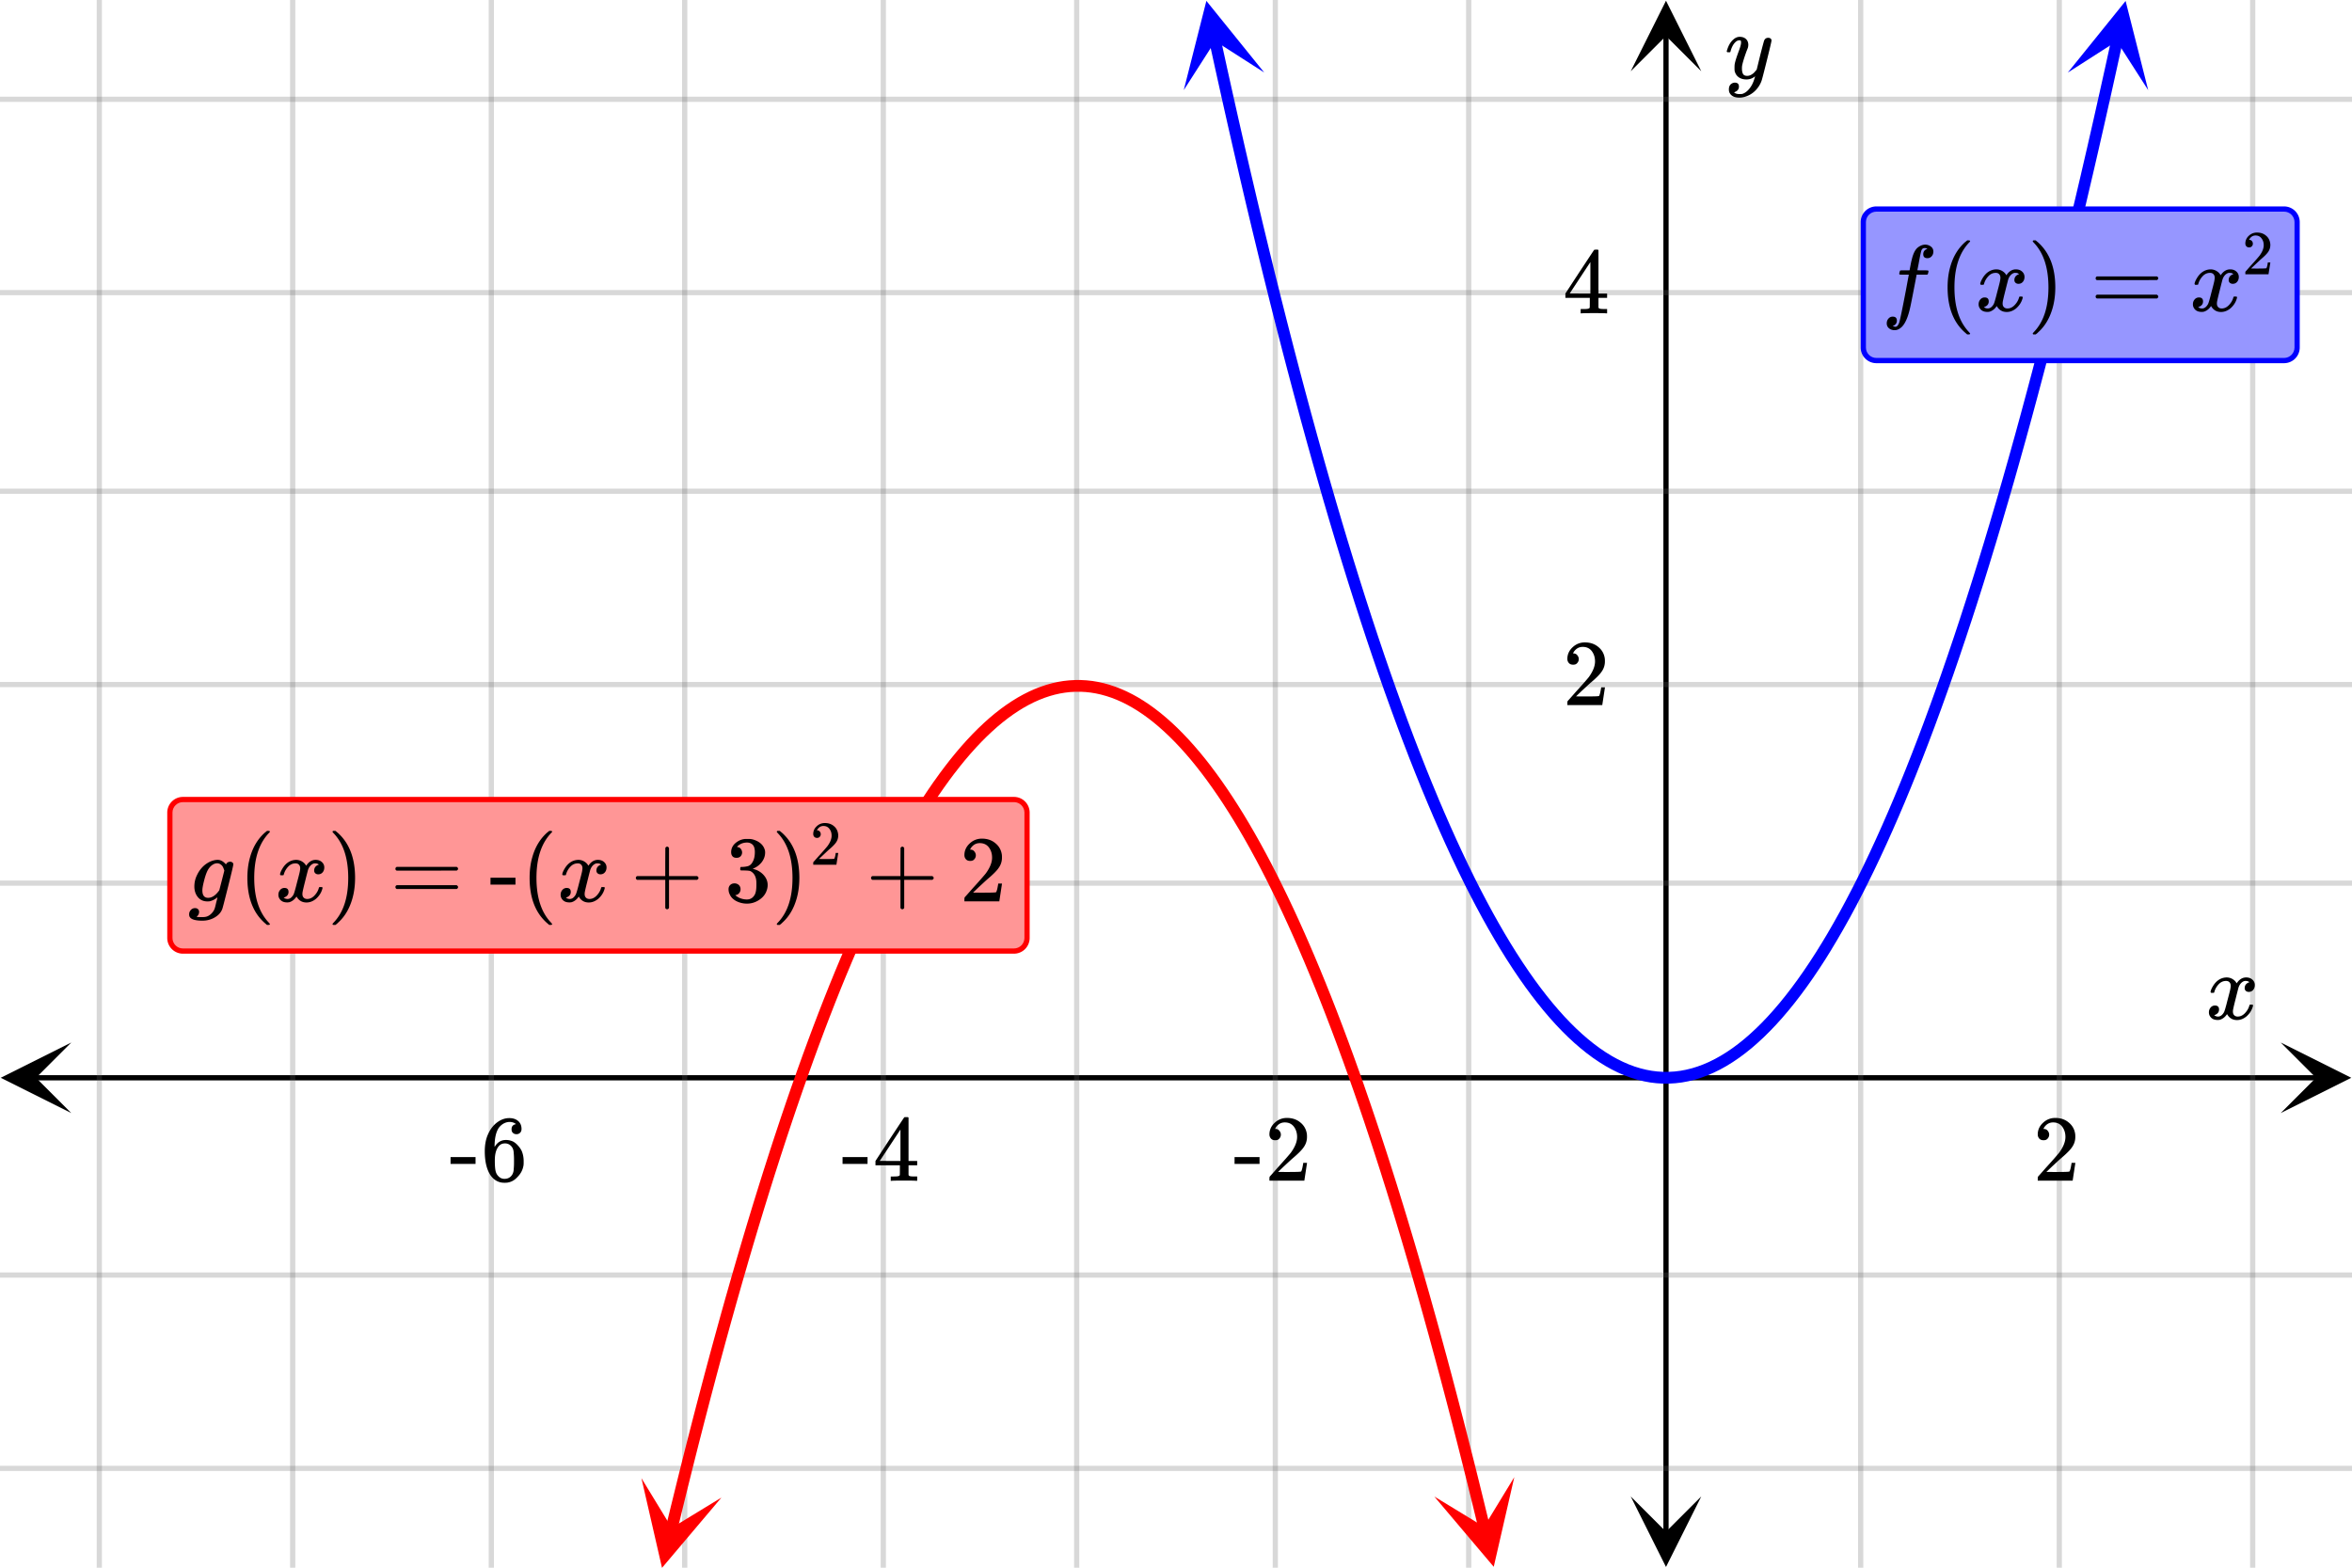<svg xmlns="http://www.w3.org/2000/svg" width="450" height="300" viewBox="0 0 450 300"><defs><clipPath id="a"><path d="M.137 199.5H14V213H.137zm0 0"/></clipPath><clipPath id="b"><path d="M436.363 199.5H450V213h-13.637zm0 0"/></clipPath><clipPath id="c"><path d="M312 286h14v13.863h-14zm0 0"/></clipPath><clipPath id="d"><path d="M312 0h14v13.637h-14zm0 0"/></clipPath><clipPath id="e"><path d="M226 0h16v18h-16zm0 0"/></clipPath><clipPath id="f"><path d="M238.508-1.516l7.574 34.621-34.621 7.575-7.574-34.621zm0 0"/></clipPath><clipPath id="g"><path d="M395 0h17v18h-17zm0 0"/></clipPath><clipPath id="h"><path d="M395.625 13.887l7.57-34.617 34.621 7.574-7.574 34.617zm0 0"/></clipPath><clipPath id="i"><path d="M122 282h17v18h-17zm0 0"/></clipPath><clipPath id="j"><path d="M119.008 298.172l8.36-34.438 34.437 8.36-8.36 34.437zm0 0"/></clipPath><clipPath id="k"><path d="M274 282h16v18h-16zm0 0"/></clipPath><clipPath id="l"><path d="M289.727 282.668l8.363 34.434-34.434 8.367-8.363-34.438zm0 0"/></clipPath></defs><path fill="#fff" d="M0 0h450v300H0z"/><path d="M6.75 205.75h436.5v1H6.75zm0 0"/><g clip-path="url(#a)"><path d="M13.637 199.5l-13.5 6.75 13.5 6.75-6.75-6.75zm0 0"/></g><g clip-path="url(#b)"><path d="M436.363 199.5l13.5 6.75-13.5 6.75 6.75-6.75zm0 0"/></g><path d="M356 0v300M394 0v300M431 0v300M281 0v300M244 0v300M206 0v300M169 0v300M131 0v300M94 0v300M56 0v300M19 0v300"/><path d="M356.5 0v300c0 .277-.223.5-.5.5a.498.498 0 0 1-.5-.5V0c0-.277.223-.5.5-.5s.5.223.5.5zm38 0v300c0 .277-.223.5-.5.5a.498.498 0 0 1-.5-.5V0c0-.277.223-.5.5-.5s.5.223.5.5zm37 0v300c0 .277-.223.5-.5.5a.498.498 0 0 1-.5-.5V0c0-.277.223-.5.5-.5s.5.223.5.5zm-150 0v300c0 .277-.223.5-.5.5a.498.498 0 0 1-.5-.5V0c0-.277.223-.5.5-.5s.5.223.5.5zm-37 0v300c0 .277-.223.5-.5.5a.498.498 0 0 1-.5-.5V0c0-.277.223-.5.5-.5s.5.223.5.5zm-38 0v300c0 .277-.223.5-.5.5a.498.498 0 0 1-.5-.5V0c0-.277.223-.5.5-.5s.5.223.5.5zm-37 0v300c0 .277-.223.5-.5.5a.498.498 0 0 1-.5-.5V0c0-.277.223-.5.5-.5s.5.223.5.5zm-38 0v300c0 .277-.223.5-.5.5a.498.498 0 0 1-.5-.5V0c0-.277.223-.5.5-.5s.5.223.5.5zm-37 0v300c0 .277-.223.5-.5.5a.498.498 0 0 1-.5-.5V0c0-.277.223-.5.5-.5s.5.223.5.5zm-38 0v300c0 .277-.223.5-.5.5a.498.498 0 0 1-.5-.5V0c0-.277.223-.5.5-.5s.5.223.5.5zm-37 0v300c0 .277-.223.5-.5.5a.498.498 0 0 1-.5-.5V0c0-.277.223-.5.5-.5s.5.223.5.5zm0 0" fill="#666" fill-opacity=".251"/><path d="M318.25 293.25V6.75h1v286.5zm0 0"/><g clip-path="url(#c)"><path d="M312 286.363l6.75 13.5 6.75-13.5-6.75 6.75zm0 0"/></g><g clip-path="url(#d)"><path d="M312 13.637l6.75-13.5 6.75 13.5-6.75-6.75zm0 0"/></g><path d="M0 169h450M0 131h450M0 94h450M0 56h450M0 19h450M0 244h450M0 281h450"/><path d="M0 168.5h450c.277 0 .5.223.5.5s-.223.5-.5.5H0a.498.498 0 0 1-.5-.5c0-.277.223-.5.5-.5zm0-38h450c.277 0 .5.223.5.5s-.223.5-.5.5H0a.498.498 0 0 1-.5-.5c0-.277.223-.5.5-.5zm0-37h450c.277 0 .5.223.5.5s-.223.5-.5.5H0a.498.498 0 0 1-.5-.5c0-.277.223-.5.5-.5zm0-38h450c.277 0 .5.223.5.5s-.223.5-.5.5H0a.498.498 0 0 1-.5-.5c0-.277.223-.5.5-.5zm0-37h450c.277 0 .5.223.5.5s-.223.5-.5.5H0a.498.498 0 0 1-.5-.5c0-.277.223-.5.5-.5zm0 225h450c.277 0 .5.223.5.5s-.223.5-.5.5H0a.498.498 0 0 1-.5-.5c0-.277.223-.5.5-.5zm0 37h450c.277 0 .5.223.5.5s-.223.5-.5.5H0a.498.498 0 0 1-.5-.5c0-.277.223-.5.5-.5zm0 0" fill="#666" fill-opacity=".251"/><path d="M233.563 7.469l1.16 5.293-1.102.238 1.098-.242 1.16 5.222-1.098.243 1.098-.246 1.156 5.152-1.097.246 1.097-.25 1.156 5.078-1.093.25 1.093-.25 1.16 5.008-1.097.254 1.098-.258 1.156 4.934-1.094.257 1.094-.257 1.156 4.863-1.094.262 1.094-.266 1.16 4.793-1.094.266 1.09-.27 1.16 4.723-1.093.27 1.093-.274 1.157 4.648-1.09.274 1.09-.278 1.156 4.578-1.09.278 1.09-.281 1.16 4.507-1.09.282 1.086-.286 1.16 4.438-1.09.281 1.086-.285 1.16 4.363-1.085.29 1.086-.294 1.156 4.293-1.086.293 1.086-.3 1.156 4.222-1.082.297 1.082-.3 1.16 4.148-1.086.3 1.082-.304 1.16 4.078-1.082.305 1.079-.313 1.16 4.008-1.082.313 1.078-.317 1.16 3.934-1.078.316 1.074-.32 1.16 3.863-1.078.32 1.078-.328 1.157 3.793-1.075.328 1.075-.336 1.156 3.723-1.074.332 1.074-.34 1.156 3.649-1.07.34 1.07-.344 1.156 3.574-1.07.348 1.07-.352 1.157 3.504-1.067.355 1.063-.359 1.16 3.434-1.067.36 1.063-.368 1.16 3.363-1.062.367 1.058-.375 1.16 3.29-1.062.374 1.058-.379 1.16 3.22-1.058.378 1.055-.387 1.156 3.149-1.055.387 1.055-.395 1.156 3.074-1.05.399 1.046-.407 1.16 3.004-1.05.407 1.046-.414 1.157 2.933-1.043.414 1.039-.422 1.16 2.86-1.043.422 1.04-.43 1.16 2.789-1.04.434 1.031-.442 1.16 2.719-1.035.441 1.032-.453 1.156 2.649-1.031.449 1.027-.461 1.16 2.578-1.027.461 1.02-.473 1.16 2.504-1.024.473 1.02-.484 1.156 2.433-1.016.48 1.012-.492 1.156 2.36-1.012.496 1.004-.508 1.16 2.29-1.003.507.996-.52 1.16 2.215-1 .524.992-.536 1.156 2.145-.988.535.98-.547 1.16 2.075-.984.546.977-.562 1.156 2.004-.973.562.965-.578 1.157 1.934-.965.578.957-.598 1.156 1.864-.953.593.945-.613 1.156 1.79-.945.612.934-.629 1.16 1.715-.934.63.918-.645 1.16 1.644-.921.649.906-.668 1.16 1.574-.906.664.89-.684 1.16 1.5-.894.688.875-.707 1.16 1.43-.875.707.856-.727 1.16 1.36-.86.726.84-.75 1.156 1.289-.836.75.813-.773 1.16 1.214-.816.774.793-.797 1.156 1.144-.79.801.767-.828 1.156 1.074-.766.825.738-.852 1.157 1.004-.735.851.703-.878 1.16.93-.706.878.671-.906 1.157.86-.668.906.632-.934 1.157.789-.633.93.594-.957 1.156.714-.59.958.547-.98 1.156.64-.547.984.5-1.008 1.157.574-.497 1.008.446-1.035 1.16.504-.45 1.031.391-1.054 1.16.43-.39 1.054.332-1.074 1.156.355-.332 1.074.27-1.09 1.16.286-.27 1.094.203-1.106 1.16.215-.206 1.105.14-1.117 1.156.145-.136 1.113.07-1.121 1.156.07-.07 1.125v-1.125h1.16v1.125l-.07-1.125 1.16-.07.066 1.121-.136-1.113 1.16-.145.137 1.117-.207-1.105 1.16-.215.203 1.106-.27-1.094 1.16-.285.27 1.093-.332-1.074 1.156-.36.332 1.075-.39-1.055 1.16-.43.39 1.055-.449-1.031 1.16-.5.446 1.031-.497-1.008 1.157-.574.5 1.012-.547-.984 1.156-.645.547.984-.59-.957 1.156-.714.594.957-.633-.934 1.157-.785.632.93-.668-.903 1.157-.86.672.907-.707-.879 1.16-.93.703.875-.735-.847 1.157-1.004.738.851-.766-.824 1.157-1.074.765.824-.789-.797 1.156-1.144.793.797-.816-.774 1.16-1.218.813.777-.836-.754 1.16-1.285.836.75-.86-.727 1.16-1.36.856.731-.875-.71 1.16-1.43.875.707-.89-.688 1.156-1.5.89.688-.906-.668 1.16-1.574.907.668-.922-.649 1.16-1.644.918.648-.934-.629 1.16-1.719.934.63-.945-.61 1.156-1.79.945.61-.953-.594 1.156-1.859.957.594-.964-.578 1.156-1.93.965.578-.973-.566 1.156-2 .977.562-.985-.55 1.16-2.075.981.551-.988-.535 1.156-2.145.992.532-1-.52 1.16-2.219.996.524-1.003-.508 1.16-2.29 1.004.509-1.012-.496 1.16-2.364 1.008.496-1.016-.484 1.16-2.43 1.016.485-1.023-.473 1.16-2.504 1.02.473-1.028-.461 1.16-2.578 1.027.46-1.03-.449 1.155-2.648 1.032.453-1.035-.441 1.16-2.719 1.035.441-1.04-.433 1.157-2.79 1.04.434-1.044-.422 1.16-2.863 1.043.422-1.047-.414 1.157-2.934 1.046.414-1.05-.402 1.16-3.008 1.05.407-1.054-.395 1.16-3.078 1.05.398-1.054-.39 1.156-3.149 1.06.39-1.06-.382 1.157-3.219 1.058.383-1.062-.375 1.16-3.289 1.062.371-1.066-.367 1.16-3.36 1.063.364-1.067-.36 1.16-3.433 1.067.36-1.07-.352 1.16-3.504 1.066.351-1.07-.347 1.16-3.575 1.07.344-1.074-.34 1.16-3.648 1.07.34-1.074-.332 1.16-3.723 1.075.336-1.078-.328 1.16-3.793 1.074.328-1.078-.32 1.16-3.864 1.078.32-1.082-.316 1.16-3.933 1.078.316-1.082-.312 1.16-4.004 1.079.312-1.082-.308 1.16-4.078 1.082.308-1.082-.305 1.156-4.148 1.082.3-1.082-.296 1.156-4.219 1.086.297-1.086-.293 1.156-4.293 1.086.293-1.086-.289 1.16-4.363 1.087.289-1.09-.285 1.16-4.434 1.086.281-1.086-.277 1.156-4.508 1.09.281-1.09-.277 1.156-4.578 1.09.277-1.09-.273 1.157-4.649 1.093.27-1.093-.266 1.16-4.722 1.09.265-1.09-.261 1.156-4.793 1.094.261-1.094-.257 1.156-4.868 1.094.262-1.094-.258 1.16-4.933 1.094.254-1.097-.254 1.16-5.004 1.093.25-1.093-.25 1.156-5.078 1.098.25-1.098-.246 1.156-5.153 1.098.25-1.098-.246 1.16-5.223 1.098.247-1.098-.243 1.157-5.293a1.125 1.125 0 1 1 2.199.48l-1.16 5.294v.004l-1.157 5.222-.003.004-1.157 5.149v.004l-1.16 5.078v.004l-1.156 5.007-.004.004-1.156 4.938v.004l-1.16 4.863v.004l-1.16 4.793v.004l-1.157 4.722s0 .004-.004.004l-1.156 4.649v.004l-1.16 4.578v.004l-1.16 4.508v.004l-1.157 4.437-.003.004-1.157 4.363v.004l-1.16 4.293v.004l-1.16 4.223v.004l-1.16 4.148v.004l-1.156 4.078c-.004.004-.004.004-.004.008l-1.157 4.004c0 .004-.004.004-.004.004l-1.156 3.937s0 .004-.004.004l-1.156 3.863v.008l-.004-.004-1.156 3.793V108h-.004l-1.156 3.719v.004l-1.16 3.648v.008l-1.16 3.578v.004h-.004l-1.157 3.508s0 .004-.004.004l-1.156 3.433c0 .004 0 .008-.004.008l-1.156 3.363c0 .004-.004.004-.004.008l-1.156 3.29c0 .003-.004.007-.004.007l-1.156 3.219c-.004.004-.004.008-.004.008l-1.16 3.148v.008l-1.16 3.074c0 .004 0 .008-.004.012l-1.157 3.004c0 .004-.004.004-.004.007l-1.16 2.934v.008l-1.16 2.863c0 .004-.004.004-.004.008l-1.156 2.79c-.004.003-.004.007-.004.01l-1.16 2.72c0 .003-.004.003-.004.007l-1.16 2.649c0 .004 0 .008-.004.012v-.004l-1.156 2.578c-.004.004-.004.008-.004.011h-.004l-1.156 2.504c0 .004-.004.008-.004.008l-1.16 2.434c0 .004-.004.008-.004.011l-1.16 2.36c0 .008-.004.012-.004.015l-1.16 2.29c0 .003-.005.007-.008.011l-1.157 2.219c-.004.004-.004.008-.007.012l-1.157 2.148c-.004.004-.008.008-.008.012l-1.16 2.074c-.004.008-.004.012-.008.016l-1.16 2.004c0 .004-.004.007-.007.015l-1.157 1.93a.054.054 0 0 1-.011.016l-1.157 1.859c-.004.008-.008.012-.011.02l-1.16 1.789c-.005.003-.008.011-.012.015l-1.157 1.719c-.003.004-.007.012-.011.016l-1.16 1.648c-.004.004-.008.012-.012.02v-.004l-1.16 1.574c-.004.008-.008.015-.016.023l-1.156 1.5c-.008.008-.012.016-.016.02l-1.16 1.433c-.004.008-.012.012-.02.02l-1.156 1.36c-.008.007-.011.015-.02.023l-1.16 1.289c-.007.008-.011.015-.019.023l-1.16 1.215-.024.024-1.156 1.144c-.012.008-.02.02-.027.027l-1.16 1.07a.091.091 0 0 1-.028.028l-1.156 1c-.012.012-.023.02-.031.027l-1.16.93c-.012.008-.024.02-.035.027l-1.157.86c-.011.008-.027.015-.039.027l-1.156.785c-.016.008-.027.02-.043.028l-1.156.714a.291.291 0 0 0-.047.028l-1.156.64a.21.21 0 0 1-.051.028l-1.156.57c-.016.012-.036.02-.051.027v-.003l-1.16.503c-.02.008-.036.016-.055.02l-1.16.43a.344.344 0 0 1-.059.02l-1.156.359c-.02.007-.043.011-.063.015l-1.16.29-.062.011-1.16.215-.067.012-1.156.14c-.023.004-.047.008-.07.008l-1.157.07c-.023.004-.046.004-.07.004h-1.16c-.023 0-.047 0-.066-.004l-1.16-.07c-.024-.004-.047-.004-.07-.008l-1.157-.14a2.225 2.225 0 0 1-.067-.012l-1.16-.215c-.02-.004-.043-.008-.062-.016l-1.16-.285c-.02-.004-.043-.012-.063-.015l-1.156-.36c-.02-.008-.04-.012-.059-.02l-1.16-.429c-.02-.008-.035-.016-.055-.023l-1.156-.5-.055-.024-1.156-.574c-.02-.008-.035-.016-.05-.024l-1.157-.644a.291.291 0 0 1-.047-.027l-1.156-.715a.263.263 0 0 1-.043-.028l-1.156-.785c-.012-.008-.027-.02-.04-.027l-1.155-.86a.215.215 0 0 1-.036-.027l-1.156-.93-.035-.023-1.156-1.004c-.012-.008-.02-.016-.028-.023l-1.16-1.075-.027-.027-1.156-1.144-.024-.024-1.16-1.215c-.008-.007-.012-.015-.02-.023l-1.16-1.29c-.004-.007-.011-.015-.02-.023l-1.155-1.359-.02-.02-1.156-1.433c-.008-.004-.012-.012-.02-.02l-1.156-1.504c-.008-.003-.012-.011-.016-.02l-1.16-1.573c-.004-.004-.008-.012-.011-.02l-1.16-1.644a.085.085 0 0 1-.012-.02l-1.157-1.715c-.003-.008-.007-.011-.011-.02l-1.16-1.788c-.004-.004-.008-.008-.012-.016l-1.156-1.86c-.004-.003-.008-.011-.012-.015l-1.156-1.934c-.004-.003-.008-.007-.008-.015l-1.16-2.004c-.004-.004-.004-.008-.008-.012l-1.16-2.074c0-.008-.004-.012-.008-.016l-1.156-2.148c-.004-.004-.004-.008-.008-.012l-1.156-2.219c-.004-.003-.008-.007-.008-.011l-1.16-2.29c0-.003-.004-.007-.004-.011l-1.16-2.363c0-.004-.004-.008-.004-.012l-1.16-2.434s-.004-.004-.004-.007l-1.157-2.504c-.004-.004-.004-.008-.008-.012l-1.156-2.578c-.004 0-.004-.004-.004-.008l-1.16-2.648c0-.004-.004-.008-.004-.008l-1.156-2.719c-.004-.004-.004-.008-.008-.012h.004l-1.16-2.789c0-.004-.004-.008-.004-.008v-.004l-1.156-2.859c-.004-.004-.004-.008-.004-.008l-1.16-2.933c0-.004 0-.008-.004-.008v-.004l-1.156-3.004c-.004 0-.004-.004-.004-.008l-1.16-3.074v-.008l-1.16-3.148v-.008l-1.16-3.219c0-.004 0-.008-.005-.008l-1.156-3.293s-.004-.003-.004-.007l-1.156-3.36c-.004-.004-.004-.008-.004-.008l-1.156-3.433c-.004-.004-.004-.004-.004-.008l-1.156-3.504c-.004-.004-.004-.004-.004-.008l-1.157-3.578c-.003 0-.003-.004-.003-.004l-1.157-3.648c-.004-.004-.004-.004-.004-.008l-1.156-3.719c-.004-.004-.004-.004-.004-.008l-1.156-3.793c-.004 0-.004 0-.004-.003l-1.156-3.864-.004-.004-1.156-3.937-.004-.004-1.157-4.008v-.004l-1.16-4.078v-.004l-1.16-4.148v-.008l-1.16-4.219v-.004l-1.156-4.293-.004-.004-1.156-4.367-.004-.004-1.157-4.433v-.004l-1.16-4.508v-.004l-1.16-4.578v-.004l-1.156-4.652s-.004 0-.004-.004l-1.156-4.723v-.004l-1.16-4.793v-.004l-1.16-4.863v-.004l-1.157-4.937v-.004L236 28.707l-1.16-5.082v-.004l-1.156-5.148c0-.004 0-.004-.004-.004h.004l-1.16-5.223v-.004l-1.16-5.293a1.126 1.126 0 0 1 2.198-.48zm0 0" fill="#00f"/><g clip-path="url(#e)"><g clip-path="url(#f)" clip-rule="evenodd"><path d="M241.875 13.871L230.812.168l-4.324 17.07 6.008-9.375zm0 0" fill="#00f"/></g></g><g clip-path="url(#g)"><g clip-path="url(#h)" clip-rule="evenodd"><path d="M395.625 13.887L406.684.184l4.324 17.07L405 7.879zm0 0" fill="#00f"/></g></g><path d="M127.387 292.266l1.043-4.301h.004l1.043-4.242v-.004l1.043-4.184v-.004l1.042-4.125c.004 0 .004-.004.004-.004l1.043-4.066v-.004l1.043-4.008v-.004h.004l1.043-3.953v-.004l1.043-3.89v-.004l1.047-3.836v-.004l1.043-3.777v-.004l1.043-3.72c.004 0 .004-.003.004-.003l1.043-3.66v-.004l1.043-3.602c0-.004.004-.004.004-.007l1.043-3.543v-.004l1.043-3.489c.004 0 .004-.004.004-.004l1.043-3.43v-.003l1.046-3.371v-.004l1.043-3.313v-.004h.004l1.043-3.253v-.008l1.043-3.196.004-.003 1.043-3.141v-.004l1.047-3.082v-.004l1.043-3.023.004-.004 1.043-2.965c0-.004 0-.004.004-.008l1.043-2.902v-.008l1.047-2.848v-.008l1.043-2.789c.003-.004.003-.004.003-.007l1.043-2.73c0-.005.004-.005.004-.009l1.043-2.672c0-.003.004-.007.004-.007l1.043-2.618s.004-.003.004-.007l1.043-2.555c0-.004.004-.008.004-.008l1.043-2.5c0-.004.004-.008.004-.008l1.043-2.441c.004-.004.004-.008.004-.012v.004l1.043-2.383c.004-.004.004-.008.004-.011l1.046-2.325c0-.004 0-.007.004-.011v.004l1.043-2.27c0-.004.004-.004.004-.008l1.043-2.21.008-.009 1.043-2.152c0-.004.004-.008.004-.012l1.043-2.09c.004-.003.004-.007.008-.011l1.043-2.035c0-.004.004-.008.004-.012l1.046-1.977c0-.004.004-.007.004-.011l1.043-1.918c.004-.004.008-.008.008-.012l1.043-1.86c.004-.007.008-.011.008-.015l1.043-1.8.012-.016 1.043-1.743a.03.03 0 0 1 .007-.015l1.043-1.684c.004-.008.008-.012.012-.015l1.043-1.63c.004-.003.004-.007.008-.015l1.043-1.57c.004-.004.008-.008.012-.016l1.042-1.512c.004-.004.008-.011.016-.015l1.043-1.453.012-.02 1.043-1.394.015-.016 1.043-1.34c.004-.004.008-.012.016-.02l1.043-1.277c.004-.008.012-.015.016-.02l1.043-1.222.02-.02 1.042-1.164.02-.02 1.043-1.105.023-.023 1.043-1.047a.104.104 0 0 0 .023-.02l1.043-.988.024-.023 1.043-.934c.012-.008.02-.015.027-.023l1.043-.871c.012-.008.02-.016.031-.024l1.043-.812a.196.196 0 0 1 .032-.028l1.043-.753.035-.024 1.043-.7c.015-.007.027-.015.039-.023l1.043-.64c.011-.008.027-.016.039-.024l1.047-.582.043-.023 1.043-.524.046-.023 1.043-.465.047-.023v.004l1.043-.41.055-.02 1.043-.348c.016-.007.035-.011.055-.02l1.043-.288c.02-.008.039-.012.058-.016l1.043-.234.059-.012 1.043-.176c.02-.004.039-.004.062-.008l1.043-.117c.02-.004.04-.004.063-.004l1.043-.058c.02-.004.039-.004.062-.004h1.043a1.125 1.125 0 1 1-.062 0h.125l1.043.058c.023 0 .043 0 .062.004l1.043.114c.023.004.043.007.063.007l1.042.176.06.012 1.042.23.059.012 1.043.29c.02.007.039.01.054.019l1.043.347c.02.004.035.012.055.016l1.043.406c.016.008.031.012.047.02l1.043.465c.02.007.031.015.047.023l1.043.52.047.023 1.042.578.04.024 1.042.636c.012.008.028.016.04.028l1.043.695.035.023 1.043.754c.011.008.023.016.03.024l1.044.812c.012.008.02.016.031.024l1.043.87c.008.009.02.016.027.024l1.043.926c.008.008.016.016.028.023l1.043.985.023.023 1.043 1.043c.008.008.012.016.02.024l1.043 1.101a.104.104 0 0 1 .02.024l1.046 1.16a.085.085 0 0 1 .016.02l1.043 1.218c.007.004.011.012.02.02l1.042 1.277c.004.004.008.012.016.016l1.043 1.335c.004.008.008.012.011.02l1.043 1.39a.069.069 0 0 1 .016.02l1.043 1.45.012.019 1.043 1.508.011.015 1.043 1.567c.004.004.008.012.012.015l1.043 1.625a.03.03 0 0 1 .008.016l1.047 1.684c0 .004.004.007.008.011v.004l1.043 1.739c.003.003.003.011.007.015l1.043 1.797a.03.03 0 0 1 .008.016l1.043 1.855c.004.004.008.008.008.012v.004l1.043 1.914c.004.004.004.008.008.012l1.043 1.972c.004.004.004.008.007.012l1.043 2.031c0 .004.004.008.004.012l1.043 2.09c.004.004.004.008.008.011l1.043 2.149c0 .004.004.004.004.008l1.043 2.207c.004.004.004.008.008.011l1.043 2.262c0 .004.004.008.004.012l1.043 2.32a.012.012 0 0 1 .004.008v.004l1.042 2.379c.004.004.004.004.004.008l1.043 2.437a.012.012 0 0 1 .004.008v.004l1.047 2.496s0 .004.004.008h-.004l1.047 2.554s0 .004.004.008h-.004l1.047 2.61v.007l1.047 2.672v.008l1.043 2.727a.012.012 0 0 1 .004.007l1.043 2.79c.004 0 .004.003.004.003v.004l1.043 2.844.003.004 1.043 2.906s0 .004.004.004l1.043 2.961v.008l1.043 3.02c.004 0 .004.003.004.003l1.043 3.078.004.004v.004l1.043 3.133v.008l1.043 3.191c.004 0 .004.004.004.004l1.043 3.254s0 .004.004.004h-.004l1.047 3.309v.007l1.043 3.368.004.004 1.043 3.425v.004l1.043 3.485c.003 0 .003.004.003.004l1.043 3.542v.004l1.043 3.602c.004 0 .004 0 .004.004l1.043 3.656v.004l1.043 3.719s.004 0 .004.004l1.043 3.773v.004l1.043 3.832s0 .004.004.004l1.043 3.89v.005l1.043 3.949v.004l1.043 4.004c.004 0 .004.003.004.003l1.043 4.067v.004l1.043 4.12.004.005 1.043 4.18v.003l1.043 4.239v.004l1.043 4.296a1.126 1.126 0 0 1-.825 1.36 1.127 1.127 0 0 1-1.36-.828l-1.042-4.297 1.09-.266-1.09.27-1.043-4.239 1.09-.27-1.09.27-1.043-4.18 1.09-.269-1.09.274-1.043-4.121 1.09-.278-1.09.281-1.043-4.066 1.09-.277-1.09.28-1.043-4.003 1.09-.285-1.09.289-1.043-3.95 1.086-.288-1.086.293-1.043-3.891 1.086-.29-1.086.294-1.043-3.832 1.086-.293-1.082.297-1.047-3.774 1.086-.3-1.082.304-1.043-3.715 1.082-.304-1.082.308-1.043-3.656 1.082-.309-1.082.313-1.043-3.602 1.082-.312-1.082.32-1.043-3.543 1.078-.316-1.074.32-1.047-3.48 1.078-.325-1.074.329-1.043-3.426 1.074-.328-1.074.332-1.043-3.367 1.074-.333-1.074.34-1.043-3.312 1.075-.336-1.07.344-1.048-3.254 1.075-.344-1.07.352-1.044-3.192 1.07-.351-1.07.355-1.043-3.137 1.067-.355-1.063.363-1.047-3.078 1.067-.36-1.063.368-1.043-3.02 1.063-.367-1.063.375-1.043-2.96 1.063-.376-1.059.38-1.043-2.903 1.059-.38-1.059.388-1.043-2.844 1.059-.387-1.055.395-1.043-2.79 1.051-.394-1.05.402-1.044-2.726 1.051-.403-1.047.41-1.043-2.671 1.047-.41-1.043.418-1.043-2.614 1.043-.414-1.043.422-1.043-2.55 1.043-.426-1.039.433-1.043-2.496 1.04-.434-1.036.442-1.043-2.438 1.035-.445-1.031.453-1.043-2.379 1.027-.453-1.023.461-1.043-2.32 1.023-.461-1.02.469-1.042-2.262 1.02-.473-1.016.48-1.043-2.202 1.015-.48-1.011.487-1.043-2.144 1.011-.492-1.007.5-1.043-2.086 1.007-.504-1.003.512-1.043-2.032 1.003-.511-.996.523-1.043-1.973.993-.523-.989.535-1.043-1.914.989-.54-.98.552-1.044-1.856.98-.55-.972.562-1.043-1.797.973-.566-.965.578-1.043-1.738.965-.579-.957.59-1.043-1.683.957-.59-.95.605-1.042-1.625.945-.605-.934.62-1.043-1.566.934-.62-.926.636-1.043-1.508.926-.64-.914.66-1.043-1.453.914-.657-.898.676-1.047-1.394.902-.672-.887.691-1.043-1.336.887-.691-.871.71-1.043-1.277.871-.71-.855.73-1.043-1.215.851-.734-.836.754-1.043-1.16.836-.754-.816.773-1.043-1.101.816-.774-.797.797-1.043-1.047.797-.793-.773.816-1.043-.984.773-.82-.75.844-1.043-.93.75-.84-.722.863-1.043-.87.718-.864-.687.887-1.043-.809.688-.89-.657.913-1.043-.753.657-.914-.625.937-1.043-.695.625-.938-.586.961-1.043-.637.586-.96-.547.984-1.043-.582.547-.98-.504 1.003-1.043-.52.504-1.007-.457 1.027-1.043-.46.453-1.028-.406 1.047-1.043-.406.406-1.047-.356 1.066-1.043-.347.356-1.067-.3 1.086-1.044-.289.3-1.086-.241 1.098-1.043-.23.242-1.098-.184 1.109-1.043-.172.184-1.11-.125 1.118-1.043-.117.125-1.118-.063 1.125-1.042-.058.058-1.121.004 1.125h-1.043l-.004-1.125.067 1.125-1.047.058-.063-1.125.125 1.118-1.043.12-.125-1.12.188 1.109-1.043.176-.188-1.11.246 1.098-1.043.234-.246-1.097.301 1.082-1.043.293-.305-1.082.36 1.066-1.043.348-.36-1.067.41 1.051-1.042.406-.41-1.046.46 1.027-1.047.465-.457-1.028.504 1.004-1.043.528-.504-1.008.547.984-1.043.582-.546-.984.585.96-1.042.641-.586-.96.625.937-1.043.695-.63-.933.66.91-1.042.758-.66-.91.691.886-1.043.813-.691-.887.722.863-1.043.871-.722-.863.75.84-1.043.934-.75-.84.773.816-1.043.988-.773-.816.797.793-1.047 1.047-.793-.793.816.773-1.043 1.102-.82-.77.84.75-1.043 1.164-.84-.754.856.73-1.043 1.224-.856-.73.871.71-1.043 1.277-.87-.71.886.695-1.043 1.336-.887-.692.899.672-1.043 1.395-.899-.672.914.656-1.047 1.453-.914-.656.926.64-1.043 1.512-.926-.64.938.62-1.043 1.571-.938-.621.95.605-1.047 1.63-.946-.61.957.594-1.043 1.683-.957-.59.965.579-1.043 1.742-.965-.578.973.566-1.043 1.8-.973-.562.98.547-1.042 1.864-.984-.551.988.535-1.043 1.918-.988-.535.996.523-1.043 1.977-.996-.524 1 .512-1.043 2.035-1-.515 1.007.503-1.042 2.09-1.008-.5 1.011.492-1.043 2.149-1.011-.492 1.015.48-1.043 2.211-1.015-.48 1.02.468-1.044 2.266-1.023-.469 1.027.461-1.043 2.324-1.027-.46 1.031.453-1.043 2.382-1.031-.453 1.035.442-1.043 2.441-1.035-.441 1.04.433-1.044 2.5-1.039-.433 1.04.422-1.044 2.558-1.039-.426 1.043.418-1.043 2.614-1.047-.414 1.051.406-1.043 2.676-1.05-.41 1.05.402-1.043 2.73-1.05-.402 1.054.394-1.043 2.79-1.055-.395 1.055.387-1.043 2.847-1.055-.386 1.059.379-1.043 2.906-1.059-.38 1.059.372-1.043 2.965-1.059-.375 1.063.367-1.043 3.023-1.066-.367 1.066.36-1.043 3.082-1.066-.364 1.07.356-1.047 3.137-1.066-.352 1.07.348-1.043 3.195-1.07-.348 1.07.344-1.043 3.254-1.07-.344 1.07.336-1.043 3.313-1.07-.336 1.074.332-1.043 3.367-1.078-.332 1.078.328-1.043 3.43-1.078-.328 1.078.32-1.043 3.488-1.078-.324 1.078.32-1.043 3.543-1.078-.316 1.082.312-1.043 3.602-1.082-.313 1.082.309-1.043 3.66-1.082-.308 1.082.304-1.043 3.719-1.082-.305 1.082.301-1.043 3.774-1.086-.297 1.086.293-1.043 3.836-1.086-.297 1.086.293-1.043 3.89-1.086-.289 1.09.285-1.047 3.954-1.086-.29 1.09.286-1.043 4.007-1.09-.28 1.09.277-1.043 4.066-1.09-.277 1.09.273-1.043 4.125-1.09-.273 1.09.27-1.043 4.183-1.094-.27 1.094.266-1.043 4.242-1.094-.27 1.094.266-1.043 4.3a1.126 1.126 0 0 1-2.187-.53zm0 0" fill="red"/><g clip-path="url(#i)"><g clip-path="url(#j)" clip-rule="evenodd"><path d="M122.723 282.867l3.937 17.164 11.367-13.449-9.507 5.797zm0 0" fill="red"/></g></g><g clip-path="url(#k)"><g clip-path="url(#l)" clip-rule="evenodd"><path d="M289.727 282.668l-3.934 17.164-11.371-13.45 9.512 5.798zm0 0" fill="red"/></g></g><path d="M423.047 190c-.074-.074-.11-.14-.11-.203.051-.324.239-.738.563-1.25.563-.844 1.27-1.332 2.125-1.469.168-.02.293-.031.375-.031.418 0 .8.105 1.156.32.356.215.61.48.766.805.156-.2.254-.324.297-.375.437-.5.949-.75 1.531-.75.488 0 .887.14 1.195.422.309.281.461.625.461 1.031 0 .375-.105.688-.32.938-.215.25-.492.375-.836.375a.814.814 0 0 1-.563-.196.67.67 0 0 1-.218-.523c0-.551.3-.934.906-1.14 0-.013-.066-.052-.203-.126-.113-.074-.285-.11-.516-.11a.936.936 0 0 0-.344.048c-.457.187-.796.582-1.015 1.187-.031.094-.203.762-.516 2.008-.312 1.246-.48 1.945-.5 2.101a2.243 2.243 0 0 0-.062.532c0 .293.082.52.25.687.168.168.39.25.672.25.5 0 .957-.215 1.367-.64.41-.426.691-.895.836-1.407.031-.125.066-.195.101-.21.035-.016.133-.024.29-.024.23 0 .343.047.343.14 0 .012-.015.079-.047.204-.199.738-.613 1.386-1.25 1.937-.562.45-1.156.672-1.781.672-.844 0-1.48-.379-1.906-1.14-.356.542-.801.902-1.344 1.078a1.76 1.76 0 0 1-.469.047c-.687 0-1.176-.25-1.469-.75a1.322 1.322 0 0 1-.187-.72c0-.355.11-.66.328-.913a1.05 1.05 0 0 1 .828-.383c.52 0 .781.254.781.766 0 .437-.214.761-.64.968-.02.012-.05.024-.086.04a1.046 1.046 0 0 0-.094.046c-.027.016-.043.024-.055.024l-.046.015c0 .031.09.082.265.156.145.063.301.094.469.094.438 0 .813-.27 1.125-.812.125-.219.355-1 .688-2.344.074-.27.152-.574.242-.914.09-.34.152-.598.195-.774.043-.175.066-.285.078-.328.063-.324.094-.558.094-.703 0-.281-.078-.508-.235-.68-.156-.171-.375-.257-.656-.257-.543 0-1.011.207-1.406.625a3.462 3.462 0 0 0-.828 1.437c-.02.106-.047.168-.078.188-.031.02-.13.031-.297.031zm0 0M390.984 218.2c.329 0 .579-.079.766-.298.203-.218.313-.468.313-.78 0-.282-.11-.532-.297-.75-.172-.22-.422-.329-.72-.329-.062 0-.077 0-.077-.016 0 0 .015-.03.047-.109.03-.063.078-.14.109-.203.438-.61.984-.922 1.688-.922.75 0 1.312.266 1.734.797.406.547.625 1.187.625 1.984 0 .922-.406 1.922-1.203 3.016-.375.469-1.219 1.437-2.531 2.875-1 1.14-1.5 1.703-1.516 1.703a1.49 1.49 0 0 0-.047.422v.344h6.688v-.063l.5-3.281v-.063h-.72v.063c-.109.672-.202 1.094-.25 1.219-.077.25-.124.375-.171.375-.11.078-1.125.093-3.016.093l-1.375-.015 1.063-1.016c.781-.719 1.375-1.281 1.812-1.656 1.016-.86 1.703-1.563 2.031-2.063a3.309 3.309 0 0 0 .625-1.968c0-.188 0-.375-.03-.594-.141-.906-.563-1.625-1.25-2.172-.673-.563-1.532-.86-2.563-.86-.906 0-1.703.329-2.344.938-.656.61-1 1.36-1 2.219 0 .328.11.578.297.797.203.218.469.312.812.312zm0 0M236.203 222.73h4.781v-1.312h-4.78zm7.781-4.53c.328 0 .578-.079.766-.298.203-.218.313-.468.313-.78 0-.282-.11-.532-.297-.75-.172-.22-.422-.329-.72-.329-.062 0-.077 0-.077-.016 0 0 .015-.03.047-.109.03-.063.078-.14.109-.203.438-.61.984-.922 1.688-.922.75 0 1.312.266 1.734.797.406.547.625 1.187.625 1.984 0 .922-.406 1.922-1.203 3.016-.375.469-1.219 1.437-2.531 2.875-1 1.14-1.5 1.703-1.516 1.703a1.49 1.49 0 0 0-.047.422v.344h6.688v-.063l.5-3.281v-.063h-.72v.063c-.109.672-.202 1.094-.25 1.219-.077.25-.124.375-.171.375-.11.078-1.125.093-3.016.093l-1.375-.015 1.063-1.016c.781-.719 1.375-1.281 1.812-1.656 1.016-.86 1.703-1.563 2.031-2.063a3.309 3.309 0 0 0 .625-1.968c0-.188 0-.375-.03-.594-.141-.906-.563-1.625-1.25-2.172-.673-.563-1.532-.86-2.563-.86-.906 0-1.703.329-2.344.938-.656.61-1 1.36-1 2.219 0 .328.11.578.297.797.203.218.469.312.812.312zm0 0M161.203 222.73h4.781v-1.312h-4.78zm14.11 3.235h.171v-.828h-.53c-.595 0-.938-.047-1.017-.14a.253.253 0 0 1-.109-.22V222.996h1.656v-.828h-1.656v-8.281l-.11-.11h-.327c-.235 0-.36.016-.375.032-.032.015-.953 1.421-2.797 4.203l-2.719 4.156v.828h4.672v.906c0 .625-.016.953-.016.97-.062.108-.125.155-.219.171-.125.062-.453.094-.953.094h-.562v.828h.156c.172-.031.984-.047 2.422-.047 1.36 0 2.14.016 2.313.047zm-3.032-3.797h-1.984l-1.969-.016 3.953-6zm0 0M86.203 222.73h4.781v-1.312h-4.78zm12.516-7.609c-.578.11-.844.422-.844.969 0 .297.063.531.25.687.172.188.406.266.703.266.281 0 .5-.094.688-.281.171-.172.265-.407.265-.719 0-.64-.219-1.156-.656-1.531-.422-.36-.984-.547-1.688-.547-.75 0-1.453.234-2.109.672-.812.547-1.437 1.297-1.89 2.281-.47.969-.688 2.094-.688 3.39 0 1.907.344 3.422 1.063 4.547.53.782 1.234 1.282 2.109 1.438.187.031.406.047.61.047.296 0 .546-.016.718-.063.656-.125 1.234-.468 1.734-1.015.61-.61.97-1.282 1.125-2 .063-.235.079-.485.079-.75v-.328c0-.704-.126-1.344-.376-1.938a4.238 4.238 0 0 0-.703-1.016 3.592 3.592 0 0 0-.859-.734 3.117 3.117 0 0 0-1.453-.344c-.828 0-1.5.36-2 1.078l-.156.235-.016-.063c0-1.64.297-2.859.844-3.625.578-.718 1.281-1.078 2.11-1.078.484.031.874.172 1.14.422zm-.797 4.344c.187.25.297.547.344.906.03.344.078.86.078 1.547v.578c0 .64-.047 1.14-.078 1.516-.047.328-.157.64-.344.89-.328.453-.797.688-1.406.688-.391 0-.735-.125-1.016-.375a1.95 1.95 0 0 1-.625-.922c-.14-.422-.203-1.156-.203-2.219 0-1.312.281-2.265.875-2.86.266-.265.625-.405 1.078-.405.531 0 .953.218 1.297.656zm0 0M338.313 7.234c.175 0 .324.047.445.141.12.094.18.219.18.375s-.293 1.418-.883 3.781c-.59 2.364-.926 3.66-1.008 3.89a4.988 4.988 0 0 1-.938 1.626c-.425.5-.921.89-1.484 1.172-.645.312-1.25.468-1.813.468-.917 0-1.535-.285-1.859-.859-.113-.168-.172-.406-.172-.719 0-.406.11-.722.328-.953.262-.23.528-.343.797-.343.531 0 .797.25.797.75 0 .449-.207.769-.625.968a.84.84 0 0 1-.101.055c-.036.016-.067.027-.086.039a.093.093 0 0 1-.047.016l-.063.03c.043.063.168.142.375.235.2.063.39.094.578.094h.141c.207 0 .363-.012.469-.031.457-.137.89-.442 1.297-.922.406-.48.718-1.05.937-1.719.137-.394.203-.629.203-.703 0-.012-.011-.008-.039.008a.534.534 0 0 0-.101.086c-.45.324-.942.484-1.485.484-.613 0-1.12-.144-1.515-.437-.395-.293-.653-.704-.766-1.235a5.999 5.999 0 0 1-.016-.57c0-.285.012-.508.032-.664.082-.512.359-1.39.828-2.64.261-.708.39-1.204.39-1.485 0-.168-.011-.285-.039-.352-.027-.066-.097-.101-.21-.101h-.094c-.27 0-.532.129-.782.39-.386.387-.683.957-.89 1.72a.197.197 0 0 1-.016.062.288.288 0 0 1-.023.054l-.024.032c-.011.015-.031.023-.062.023h-.485c-.074-.074-.109-.129-.109-.164s.02-.121.063-.258c.25-.844.625-1.496 1.125-1.953.406-.387.832-.578 1.28-.578.5 0 .903.137 1.204.414.3.277.453.66.453 1.148-.02.23-.035.356-.047.375 0 .075-.094.332-.281.782-.488 1.332-.781 2.308-.875 2.921a4.09 4.09 0 0 0-.016.422c0 .457.07.809.211 1.047.14.239.403.36.79.36.28 0 .542-.075.788-.22.246-.144.43-.284.555-.421.125-.137.285-.324.484-.563 0-.011.028-.132.086-.367.059-.234.145-.586.258-1.054.113-.47.223-.918.328-1.344.457-1.793.715-2.735.766-2.828.156-.324.41-.485.765-.485zm0 0M300.984 127.2c.329 0 .579-.079.766-.298.203-.218.313-.468.313-.78 0-.282-.11-.532-.297-.75-.172-.22-.422-.329-.72-.329-.062 0-.077 0-.077-.016 0 0 .015-.03.047-.109.03-.063.078-.14.109-.203.438-.61.984-.922 1.688-.922.75 0 1.312.266 1.734.797.406.547.625 1.187.625 1.984 0 .922-.406 1.922-1.203 3.016-.375.469-1.219 1.437-2.531 2.875-1 1.14-1.5 1.703-1.516 1.703a1.49 1.49 0 0 0-.047.422v.344h6.688v-.063l.5-3.281v-.063h-.72v.063c-.109.672-.202 1.094-.25 1.219-.077.25-.124.375-.171.375-.11.078-1.125.093-3.016.093l-1.375-.015 1.063-1.016c.781-.719 1.375-1.281 1.812-1.656 1.016-.86 1.703-1.563 2.031-2.063a3.309 3.309 0 0 0 .625-1.968c0-.188 0-.375-.03-.594-.141-.906-.563-1.625-1.25-2.172-.673-.563-1.532-.86-2.563-.86-.906 0-1.703.329-2.344.938-.656.61-1 1.36-1 2.219 0 .328.11.578.297.797.203.218.469.312.812.312zm0 0M307.313 59.965h.171v-.828h-.53c-.595 0-.938-.047-1.017-.14a.253.253 0 0 1-.109-.22V56.996h1.656v-.828h-1.656v-8.281l-.11-.11h-.327c-.235 0-.36.016-.375.032-.032.015-.954 1.421-2.797 4.203l-2.719 4.156v.828h4.672v.906c0 .625-.016.953-.016.97-.062.108-.125.155-.219.171-.125.062-.453.094-.953.094h-.562v.828h.156c.172-.031.985-.047 2.422-.047 1.36 0 2.14.016 2.313.047zm-3.032-3.797h-1.984l-1.969-.016 3.953-6zm0 0"/><path d="M359 39.5h78a3 3 0 0 1 3 3v24a3 3 0 0 1-3 3h-78a3 3 0 0 1-3-3v-24a3 3 0 0 1 3-3zm1 2h76c1.105 0 2 .895 2 2v22c0 1.105-.895 2-2 2h-76c-1.105 0-2-.895-2-2v-22c0-1.105.895-2 2-2zm0 0" fill-rule="evenodd" fill="#00f"/><path d="M359 40.5h78c1.105 0 2 .895 2 2v24c0 1.105-.895 2-2 2h-78c-1.105 0-2-.895-2-2v-24c0-1.105.895-2 2-2zm0 0" fill-rule="evenodd" fill="#9696ff"/><path d="M362.125 62.422c.324.074.496.11.516.11.28 0 .52-.255.718-.766.145-.395.59-2.532 1.329-6.407.332-1.812.503-2.722.515-2.734v-.063h-.844c-.562 0-.863-.011-.906-.03-.082-.052-.094-.184-.031-.391.05-.188.082-.286.094-.297.02-.063.07-.098.148-.102.078-.004.356-.008.836-.008.574 0 .86-.004.86-.015 0-.02.054-.32.163-.899.11-.578.184-.925.227-1.039.25-1.144.625-1.937 1.125-2.375.48-.394.98-.593 1.5-.593.426.019.79.152 1.086.39.297.238.445.559.445.953 0 .344-.11.637-.328.883a1.04 1.04 0 0 1-.812.367c-.532 0-.797-.254-.797-.765 0-.45.215-.77.64-.97l.157-.093a1.727 1.727 0 0 0-.532-.11c-.355 0-.582.231-.687.688-.094.364-.25 1.153-.469 2.36l-.234 1.187c0 .02.328.031.984.031.543 0 .867.008.977.024.11.015.164.058.164.133 0 .125-.043.312-.125.562-.031.063-.09.098-.18.102-.09.004-.41.008-.96.008h-1l-.423 2.203c-.437 2.293-.715 3.675-.828 4.156-.406 1.812-.953 3.043-1.64 3.687-.438.387-.872.578-1.305.578-.434 0-.793-.12-1.086-.359-.293-.238-.438-.558-.438-.953 0-.355.11-.656.329-.906.218-.25.488-.375.812-.375.531 0 .797.254.797.765 0 .438-.215.762-.64.97zm0 0M376.938 63.844c0-.047-.079-.125-.204-.282-1.875-1.953-2.796-4.812-2.796-8.562 0-3.75.921-6.594 2.796-8.578.125-.125.204-.203.204-.266 0-.031-.016-.062-.063-.11-.031-.03-.125-.046-.266-.046h-.234c-.031.031-.11.11-.219.188-.11.093-.219.171-.281.234-1.266 1.156-2.188 2.687-2.719 4.562-.36 1.22-.531 2.563-.531 4.016 0 3.75 1.078 6.61 3.25 8.563l.5.437h.234c.22 0 .329-.047.329-.156zm0 0M378.984 54.5c-.074-.074-.109-.14-.109-.203.05-.324.238-.738.563-1.25.562-.844 1.269-1.332 2.125-1.469.167-.02.292-.031.375-.031.417 0 .8.105 1.156.32.355.215.61.48.765.805.157-.2.254-.324.297-.375.438-.5.95-.75 1.531-.75.489 0 .887.14 1.196.422.308.281.46.625.46 1.031 0 .375-.105.688-.32.938-.214.25-.492.374-.836.374a.814.814 0 0 1-.562-.195.67.67 0 0 1-.219-.523c0-.551.301-.934.906-1.14 0-.013-.066-.052-.203-.126-.113-.074-.285-.11-.515-.11a.936.936 0 0 0-.344.048c-.457.187-.797.582-1.016 1.187-.03.094-.203.762-.515 2.008-.313 1.246-.48 1.945-.5 2.102a2.243 2.243 0 0 0-.063.53c0 .294.082.52.25.688.168.168.39.25.672.25.5 0 .957-.215 1.367-.64.41-.426.692-.895.836-1.407.031-.125.067-.195.102-.21.035-.016.133-.024.289-.024.23 0 .344.047.344.14 0 .012-.016.079-.047.204-.2.738-.614 1.386-1.25 1.937-.563.45-1.156.672-1.781.672-.844 0-1.481-.379-1.907-1.14-.355.542-.8.902-1.344 1.078a1.76 1.76 0 0 1-.468.047c-.688 0-1.176-.25-1.469-.75a1.322 1.322 0 0 1-.188-.72c0-.355.11-.66.329-.913a1.05 1.05 0 0 1 .828-.383c.52 0 .781.254.781.766 0 .437-.215.761-.64.968-.02.012-.051.024-.087.04a1.046 1.046 0 0 0-.093.046c-.028.016-.043.024-.055.024l-.047.015c0 .032.09.082.266.157.144.062.3.093.469.093.437 0 .812-.27 1.125-.812.125-.219.355-1 .687-2.344.074-.27.152-.574.242-.914.09-.34.153-.598.195-.773.043-.176.067-.286.079-.329.062-.324.093-.558.093-.703 0-.281-.078-.508-.234-.68-.156-.171-.375-.257-.656-.257-.543 0-1.012.207-1.406.625a3.462 3.462 0 0 0-.829 1.437c-.02.106-.046.168-.078.188-.031.02-.129.031-.297.031zm0 0M389.016 46.016c-.063.03-.094.109-.094.203 0 .015.078.078.203.234 1.86 1.938 2.797 4.781 2.797 8.547 0 3.781-.938 6.625-2.797 8.547-.125.14-.203.234-.203.234 0 .11.031.172.062.188.032.031.141.031.282.031h.218a2.13 2.13 0 0 1 .22-.172c.108-.094.202-.187.28-.266 1.266-1.14 2.172-2.656 2.72-4.562.343-1.188.53-2.531.53-4 0-3.75-1.078-6.594-3.25-8.578l-.5-.422h-.39zm0 0M400.953 53.25c0 .188.078.313.281.36h5.72l5.733-.016c.157-.094.25-.203.25-.328 0-.157-.093-.282-.265-.375h-11.469c-.187.093-.25.218-.25.359zm0 3.516c0 .14.063.265.25.359h11.469c.172-.094.265-.219.265-.36a.312.312 0 0 0-.03-.14c-.016-.047-.048-.078-.063-.094-.016-.015-.047-.031-.094-.078-.031-.031-.063-.047-.063-.062h-11.453c-.203.062-.28.187-.28.375zm0 0M419.984 54.5c-.074-.074-.109-.14-.109-.203.05-.324.238-.738.563-1.25.562-.844 1.269-1.332 2.125-1.469.167-.02.292-.031.375-.031.417 0 .8.105 1.156.32.355.215.61.48.765.805.157-.2.254-.324.297-.375.438-.5.95-.75 1.531-.75.489 0 .887.14 1.196.422.308.281.46.625.46 1.031 0 .375-.105.688-.32.938-.214.25-.492.374-.836.374a.814.814 0 0 1-.562-.195.67.67 0 0 1-.219-.523c0-.551.301-.934.906-1.14 0-.013-.066-.052-.203-.126-.113-.074-.285-.11-.515-.11a.936.936 0 0 0-.344.048c-.457.187-.797.582-1.016 1.187-.03.094-.203.762-.515 2.008-.313 1.246-.48 1.945-.5 2.102a2.243 2.243 0 0 0-.063.53c0 .294.082.52.25.688.168.168.39.25.672.25.5 0 .957-.215 1.367-.64.41-.426.692-.895.836-1.407.031-.125.067-.195.102-.21.035-.016.133-.024.289-.024.23 0 .344.047.344.14 0 .012-.016.079-.047.204-.2.738-.614 1.386-1.25 1.937-.563.45-1.156.672-1.781.672-.844 0-1.481-.379-1.907-1.14-.355.542-.8.902-1.344 1.078a1.76 1.76 0 0 1-.468.047c-.688 0-1.176-.25-1.469-.75a1.322 1.322 0 0 1-.188-.72c0-.355.11-.66.329-.913a1.05 1.05 0 0 1 .828-.383c.52 0 .781.254.781.766 0 .437-.215.761-.64.968-.02.012-.051.024-.087.04a1.046 1.046 0 0 0-.093.046c-.028.016-.043.024-.055.024l-.047.015c0 .032.09.082.266.157.144.062.3.093.469.093.437 0 .812-.27 1.125-.812.125-.219.355-1 .687-2.344.074-.27.152-.574.242-.914.09-.34.153-.598.195-.773.043-.176.067-.286.079-.329.062-.324.093-.558.093-.703 0-.281-.078-.508-.234-.68-.156-.171-.375-.257-.656-.257-.543 0-1.012.207-1.406.625a3.462 3.462 0 0 0-.829 1.437c-.02.106-.046.168-.078.188-.031.02-.129.031-.297.031zm0 0M430.313 47.344c.218 0 .39-.063.515-.203a.695.695 0 0 0 .203-.516.737.737 0 0 0-.187-.5c-.11-.156-.281-.219-.469-.219-.063 0-.063 0-.063-.015 0 0 0-.016.032-.078.031-.047.047-.094.078-.126.281-.406.656-.624 1.125-.624.484 0 .875.187 1.14.546.282.36.422.782.422 1.313 0 .61-.265 1.281-.796 2-.25.312-.813.969-1.688 1.922-.672.75-1 1.14-1.016 1.14-.015.032-.015.125-.015.282v.218h4.437v-.03l.344-2.204v-.031h-.484v.031c-.063.469-.125.734-.172.828-.047.156-.078.25-.11.25-.078.047-.75.063-2 .063l-.921-.016.718-.672c.516-.484.906-.86 1.188-1.11.687-.577 1.14-1.046 1.36-1.374.28-.407.421-.844.421-1.313 0-.11 0-.25-.031-.39-.094-.594-.36-1.078-.828-1.453-.454-.376-1.016-.563-1.704-.563-.609 0-1.14.219-1.562.625-.438.406-.656.906-.656 1.469 0 .218.062.39.187.531.125.14.313.219.531.219zm0 0"/><path d="M35 152.5h159a3 3 0 0 1 3 3v24a3 3 0 0 1-3 3H35a3 3 0 0 1-3-3v-24a3 3 0 0 1 3-3zm1 2h157c1.105 0 2 .895 2 2v22c0 1.105-.895 2-2 2H36c-1.105 0-2-.895-2-2v-22c0-1.105.895-2 2-2zm0 0" fill-rule="evenodd" fill="red"/><path d="M35 153.5h159c1.105 0 2 .895 2 2v24c0 1.105-.895 2-2 2H35c-1.105 0-2-.895-2-2v-24c0-1.105.895-2 2-2zm0 0" fill-rule="evenodd" fill="#ff9696"/><path d="M37.328 173.781c.219 0 .402.067.547.196a.67.67 0 0 1 .219.523c0 .324-.121.598-.36.828-.082.082-.113.125-.093.125.113.031.472.047 1.078.047.457 0 .816-.066 1.078-.203.281-.137.543-.34.781-.61.238-.269.406-.55.5-.843.074-.219.168-.59.281-1.11.157-.574.235-.91.235-1.015a3.557 3.557 0 0 1-1.438.75c-.144.02-.297.031-.453.031-.781 0-1.394-.273-1.844-.82-.449-.547-.672-1.23-.672-2.055 0-.762.172-1.488.516-2.188.55-1.144 1.348-1.98 2.39-2.5.552-.261 1.075-.39 1.563-.39.551 0 1.074.285 1.563.86.02-.02.047-.052.078-.095.168-.269.418-.406.75-.406.156 0 .293.047.414.14.121.095.18.216.18.36 0 .176-.34 1.63-1.024 4.352-.683 2.722-1.043 4.117-1.086 4.18-.23.644-.699 1.183-1.414 1.609-.715.426-1.512.64-2.398.64-1.387 0-2.203-.261-2.453-.78a1.083 1.083 0 0 1-.078-.438c0-.313.105-.59.32-.828.215-.239.488-.36.82-.36zm5.594-7.187c-.106-.313-.2-.551-.29-.719-.089-.168-.23-.32-.421-.46a1.147 1.147 0 0 0-.695-.212c-.032 0-.075.004-.125.008-.051.004-.082.008-.094.008-.512.125-.95.437-1.313.937-.343.45-.66 1.262-.953 2.438-.207.812-.312 1.41-.312 1.797 0 .949.37 1.422 1.11 1.422.687 0 1.347-.418 1.983-1.25l.141-.188c.438-1.676.762-2.938.969-3.781zm0 0M51.64 176.844c0-.047-.078-.125-.203-.281-1.874-1.954-2.796-4.813-2.796-8.563 0-3.75.922-6.594 2.797-8.578.124-.125.203-.203.203-.266 0-.031-.016-.062-.063-.11-.031-.03-.125-.046-.266-.046h-.234c-.031.031-.11.11-.219.188-.109.093-.218.171-.28.234-1.267 1.156-2.188 2.687-2.72 4.562-.359 1.22-.53 2.563-.53 4.016 0 3.75 1.077 6.61 3.25 8.563l.5.437h.233c.22 0 .329-.047.329-.156zm0 0M53.688 167.5c-.075-.074-.11-.14-.11-.203.05-.324.238-.738.563-1.25.562-.844 1.27-1.332 2.125-1.469.168-.02.293-.031.375-.031.418 0 .8.105 1.156.32.355.215.61.48.766.805.156-.2.253-.324.296-.375.438-.5.95-.75 1.532-.75.488 0 .886.14 1.195.422.309.281.46.625.46 1.031 0 .375-.105.688-.32.938-.214.25-.492.375-.835.375a.814.814 0 0 1-.563-.196.67.67 0 0 1-.219-.523c0-.551.301-.934.907-1.14 0-.013-.067-.052-.203-.126-.114-.074-.286-.11-.516-.11a.936.936 0 0 0-.344.048c-.457.187-.797.582-1.016 1.187-.03.094-.203.762-.515 2.008-.313 1.246-.48 1.945-.5 2.101a2.243 2.243 0 0 0-.063.532c0 .293.082.52.25.687.168.168.391.25.672.25.5 0 .957-.215 1.367-.64.41-.426.692-.895.836-1.407.032-.125.067-.195.102-.21.035-.016.133-.024.289-.024.23 0 .344.047.344.14 0 .012-.016.079-.047.204-.2.738-.613 1.386-1.25 1.937-.563.45-1.156.672-1.781.672-.844 0-1.48-.379-1.907-1.14-.355.542-.8.902-1.343 1.078a1.76 1.76 0 0 1-.47.047c-.687 0-1.175-.25-1.468-.75a1.322 1.322 0 0 1-.187-.72c0-.355.109-.66.328-.913a1.05 1.05 0 0 1 .828-.383c.52 0 .781.254.781.766 0 .437-.215.761-.64.968-.02.012-.051.024-.086.04a1.046 1.046 0 0 0-.094.046c-.028.016-.043.024-.055.024l-.047.015c0 .031.09.082.266.156.144.063.3.094.469.094.437 0 .812-.27 1.125-.812.125-.219.355-1 .687-2.344.074-.27.152-.574.242-.914.09-.34.153-.598.196-.774.043-.175.066-.285.078-.328.062-.324.093-.558.093-.703 0-.281-.078-.508-.234-.68-.156-.171-.375-.257-.656-.257-.543 0-1.012.207-1.406.625a3.462 3.462 0 0 0-.828 1.437c-.02.106-.047.168-.079.188-.03.02-.129.031-.297.031zm0 0M63.719 159.016c-.063.03-.094.109-.094.203 0 .015.078.078.203.234 1.86 1.938 2.797 4.781 2.797 8.547 0 3.781-.938 6.625-2.797 8.547-.125.14-.203.234-.203.234 0 .11.031.172.063.188.03.031.14.031.28.031h.22a2.13 2.13 0 0 1 .218-.172c.11-.094.203-.187.281-.266 1.266-1.14 2.172-2.656 2.72-4.562.343-1.188.53-2.531.53-4 0-3.75-1.078-6.594-3.25-8.578l-.5-.422h-.39zm0 0M75.656 166.25c0 .188.078.313.281.36h5.72l5.734-.016c.156-.094.25-.203.25-.328 0-.157-.094-.282-.266-.375H75.906c-.187.093-.25.218-.25.359zm0 3.516c0 .14.063.265.25.359h11.469c.172-.094.266-.219.266-.36a.312.312 0 0 0-.032-.14c-.015-.047-.046-.078-.062-.094-.016-.015-.047-.031-.094-.078-.031-.031-.062-.047-.062-.062H75.937c-.203.062-.28.187-.28.375zm0 0M93.844 169.281h4.781v-1.312h-4.781zm0 0M105.64 176.844c0-.047-.078-.125-.203-.281-1.874-1.954-2.796-4.813-2.796-8.563 0-3.75.921-6.594 2.796-8.578.126-.125.204-.203.204-.266 0-.031-.016-.062-.063-.11-.031-.03-.125-.046-.266-.046h-.234c-.031.031-.11.11-.219.188-.109.093-.218.171-.28.234-1.266 1.156-2.188 2.687-2.72 4.562-.359 1.22-.53 2.563-.53 4.016 0 3.75 1.077 6.61 3.25 8.563l.5.437h.234c.218 0 .328-.047.328-.156zm0 0M107.688 167.5c-.075-.074-.11-.14-.11-.203.05-.324.238-.738.563-1.25.562-.844 1.27-1.332 2.125-1.469.168-.02.293-.031.375-.031.418 0 .8.105 1.156.32.355.215.61.48.766.805.156-.2.253-.324.296-.375.438-.5.95-.75 1.532-.75.488 0 .886.14 1.195.422.309.281.46.625.46 1.031 0 .375-.105.688-.32.938-.214.25-.492.375-.835.375a.814.814 0 0 1-.563-.196.67.67 0 0 1-.219-.523c0-.551.301-.934.907-1.14 0-.013-.067-.052-.204-.126-.113-.074-.285-.11-.515-.11a.936.936 0 0 0-.344.048c-.457.187-.797.582-1.016 1.187-.03.094-.203.762-.515 2.008-.313 1.246-.48 1.945-.5 2.101a2.243 2.243 0 0 0-.063.532c0 .293.082.52.25.687.168.168.391.25.672.25.5 0 .957-.215 1.367-.64.41-.426.692-.895.836-1.407.032-.125.067-.195.102-.21.035-.016.133-.024.289-.024.23 0 .344.047.344.14 0 .012-.016.079-.047.204-.2.738-.613 1.386-1.25 1.937-.563.45-1.156.672-1.781.672-.844 0-1.48-.379-1.907-1.14-.355.542-.8.902-1.343 1.078a1.76 1.76 0 0 1-.47.047c-.687 0-1.175-.25-1.468-.75a1.322 1.322 0 0 1-.187-.72c0-.355.109-.66.328-.913a1.05 1.05 0 0 1 .828-.383c.52 0 .781.254.781.766 0 .437-.215.761-.64.968-.02.012-.051.024-.086.04a1.046 1.046 0 0 0-.094.046c-.028.016-.043.024-.055.024l-.047.015c0 .031.09.082.266.156.144.063.3.094.469.094.437 0 .812-.27 1.125-.812.125-.219.355-1 .687-2.344.074-.27.152-.574.242-.914.09-.34.153-.598.196-.774.043-.175.066-.285.078-.328.062-.324.094-.558.094-.703 0-.281-.079-.508-.235-.68-.156-.171-.375-.257-.656-.257-.543 0-1.012.207-1.406.625a3.462 3.462 0 0 0-.829 1.437c-.019.106-.046.168-.078.188-.03.02-.129.031-.296.031zm0 0M121.656 168c0 .156.063.281.25.375h5.375v5.375c.078.156.203.25.36.25.14 0 .28-.094.359-.25v-5.375h5.375c.172-.11.266-.219.266-.36 0-.14-.094-.265-.266-.359H128v-5.36c-.078-.187-.219-.28-.36-.28-.109 0-.234.078-.343.234l-.016 2.703v2.703h-5.375c-.187.078-.25.203-.25.344zm0 0M140.922 164.156c.312 0 .562-.078.766-.281.187-.203.296-.453.296-.734 0-.25-.078-.485-.25-.703a.797.797 0 0 0-.593-.329c-.047-.015-.094-.03-.125-.047l.062-.078c.031-.03.063-.093.14-.14.048-.063.11-.094.157-.125.453-.328.969-.485 1.563-.485.328 0 .593.078.859.25.422.266.625.782.625 1.563 0 .734-.125 1.375-.422 1.89-.266.516-.656.813-1.188.875-.359.079-.718.094-1.03.094-.048 0-.063.016-.095.063-.046.031-.062.125-.062.265 0 .157 0 .25.047.282l.047.047.75.015c.547.016.922.047 1.11.125.75.39 1.14 1.156 1.14 2.281v.36c0 .828-.094 1.422-.297 1.828-.344.64-.844.953-1.516.953a3.397 3.397 0 0 1-2.234-.813l.125-.03c.281-.063.484-.188.656-.407.14-.188.234-.422.234-.703 0-.313-.109-.594-.328-.813a1.184 1.184 0 0 0-.828-.312c-.328 0-.594.094-.812.297-.219.219-.328.484-.328.828 0 .328.062.64.187.89.219.563.625 1 1.234 1.344a4.481 4.481 0 0 0 2.11.516 4.1 4.1 0 0 0 2.187-.625c.641-.39 1.125-.89 1.422-1.5.219-.469.344-.938.344-1.438 0-.718-.266-1.343-.766-1.906a3.775 3.775 0 0 0-1.843-1.125.746.746 0 0 0-.188-.062c-.078-.016-.078-.032 0-.047a3.905 3.905 0 0 0 1.64-1.203c.438-.563.673-1.188.673-1.891 0-.219-.032-.39-.063-.484-.219-.75-.703-1.297-1.5-1.703-.406-.188-.797-.329-1.203-.375-.11-.016-.375-.016-.797-.016h-.266c-.718.062-1.328.344-1.875.812-.53.47-.796 1.047-.796 1.72 0 .327.078.577.265.796.172.203.453.281.766.281zm0 0M148.719 159.016c-.063.03-.094.109-.094.203 0 .015.078.078.203.234 1.86 1.938 2.797 4.781 2.797 8.547 0 3.781-.938 6.625-2.797 8.547-.125.14-.203.234-.203.234 0 .11.031.172.063.188.03.031.14.031.28.031h.22a2.13 2.13 0 0 1 .218-.172c.11-.094.203-.187.281-.266 1.266-1.14 2.172-2.656 2.72-4.562.343-1.188.53-2.531.53-4 0-3.75-1.078-6.594-3.25-8.578l-.5-.422h-.39zm0 0M166.656 168c0 .156.063.281.25.375h5.375v5.375c.078.156.203.25.36.25.14 0 .28-.094.359-.25v-5.375h5.375c.172-.11.266-.219.266-.36 0-.14-.094-.265-.266-.359H173v-5.36c-.078-.187-.219-.28-.36-.28-.109 0-.234.078-.343.234l-.016 2.703v2.703h-5.375c-.187.078-.25.203-.25.344zm0 0M185.625 164.75c.328 0 .578-.078.766-.297.203-.219.312-.469.312-.781 0-.281-.11-.531-.297-.75-.172-.219-.422-.328-.719-.328-.062 0-.078 0-.078-.016 0 0 .016-.031.047-.11.031-.062.078-.14.11-.202.437-.61.984-.922 1.687-.922.75 0 1.313.265 1.734.797.407.547.625 1.187.625 1.984 0 .922-.406 1.922-1.203 3.016-.375.468-1.218 1.437-2.53 2.875-1 1.14-1.5 1.703-1.517 1.703a1.49 1.49 0 0 0-.046.422v.343h6.687v-.062l.5-3.281v-.063h-.719v.063c-.109.672-.203 1.093-.25 1.218-.078.25-.125.375-.172.375-.109.078-1.125.094-3.015.094l-1.375-.016 1.062-1.015c.782-.719 1.375-1.281 1.813-1.656 1.016-.86 1.703-1.563 2.031-2.063a3.309 3.309 0 0 0 .625-1.969c0-.187 0-.375-.031-.593-.14-.907-.563-1.625-1.25-2.172-.672-.563-1.531-.86-2.563-.86-.906 0-1.703.328-2.343.938-.657.61-1 1.36-1 2.219 0 .328.109.578.297.797.203.218.468.312.812.312zm0 0M156.313 160.344c.218 0 .39-.063.515-.203a.695.695 0 0 0 .203-.516.737.737 0 0 0-.187-.5c-.11-.156-.281-.219-.469-.219-.063 0-.063 0-.063-.015 0 0 0-.016.032-.078.031-.047.047-.094.078-.125.281-.407.656-.625 1.125-.625.484 0 .875.187 1.14.546.282.36.422.782.422 1.313 0 .61-.265 1.281-.797 2-.25.312-.812.969-1.687 1.922-.672.75-1 1.14-1.016 1.14-.015.032-.015.125-.015.282v.218h4.437v-.03l.344-2.204v-.031h-.484v.031c-.063.469-.125.734-.172.828-.047.156-.078.25-.11.25-.078.047-.75.063-2 .063l-.922-.016.72-.672c.515-.484.905-.86 1.187-1.11.687-.577 1.14-1.046 1.36-1.374.28-.406.421-.844.421-1.313 0-.11 0-.25-.031-.39-.094-.594-.36-1.078-.828-1.453-.453-.375-1.016-.563-1.703-.563-.61 0-1.141.219-1.563.625-.438.406-.656.906-.656 1.469 0 .219.062.39.187.531.125.14.313.219.531.219zm0 0"/></svg>